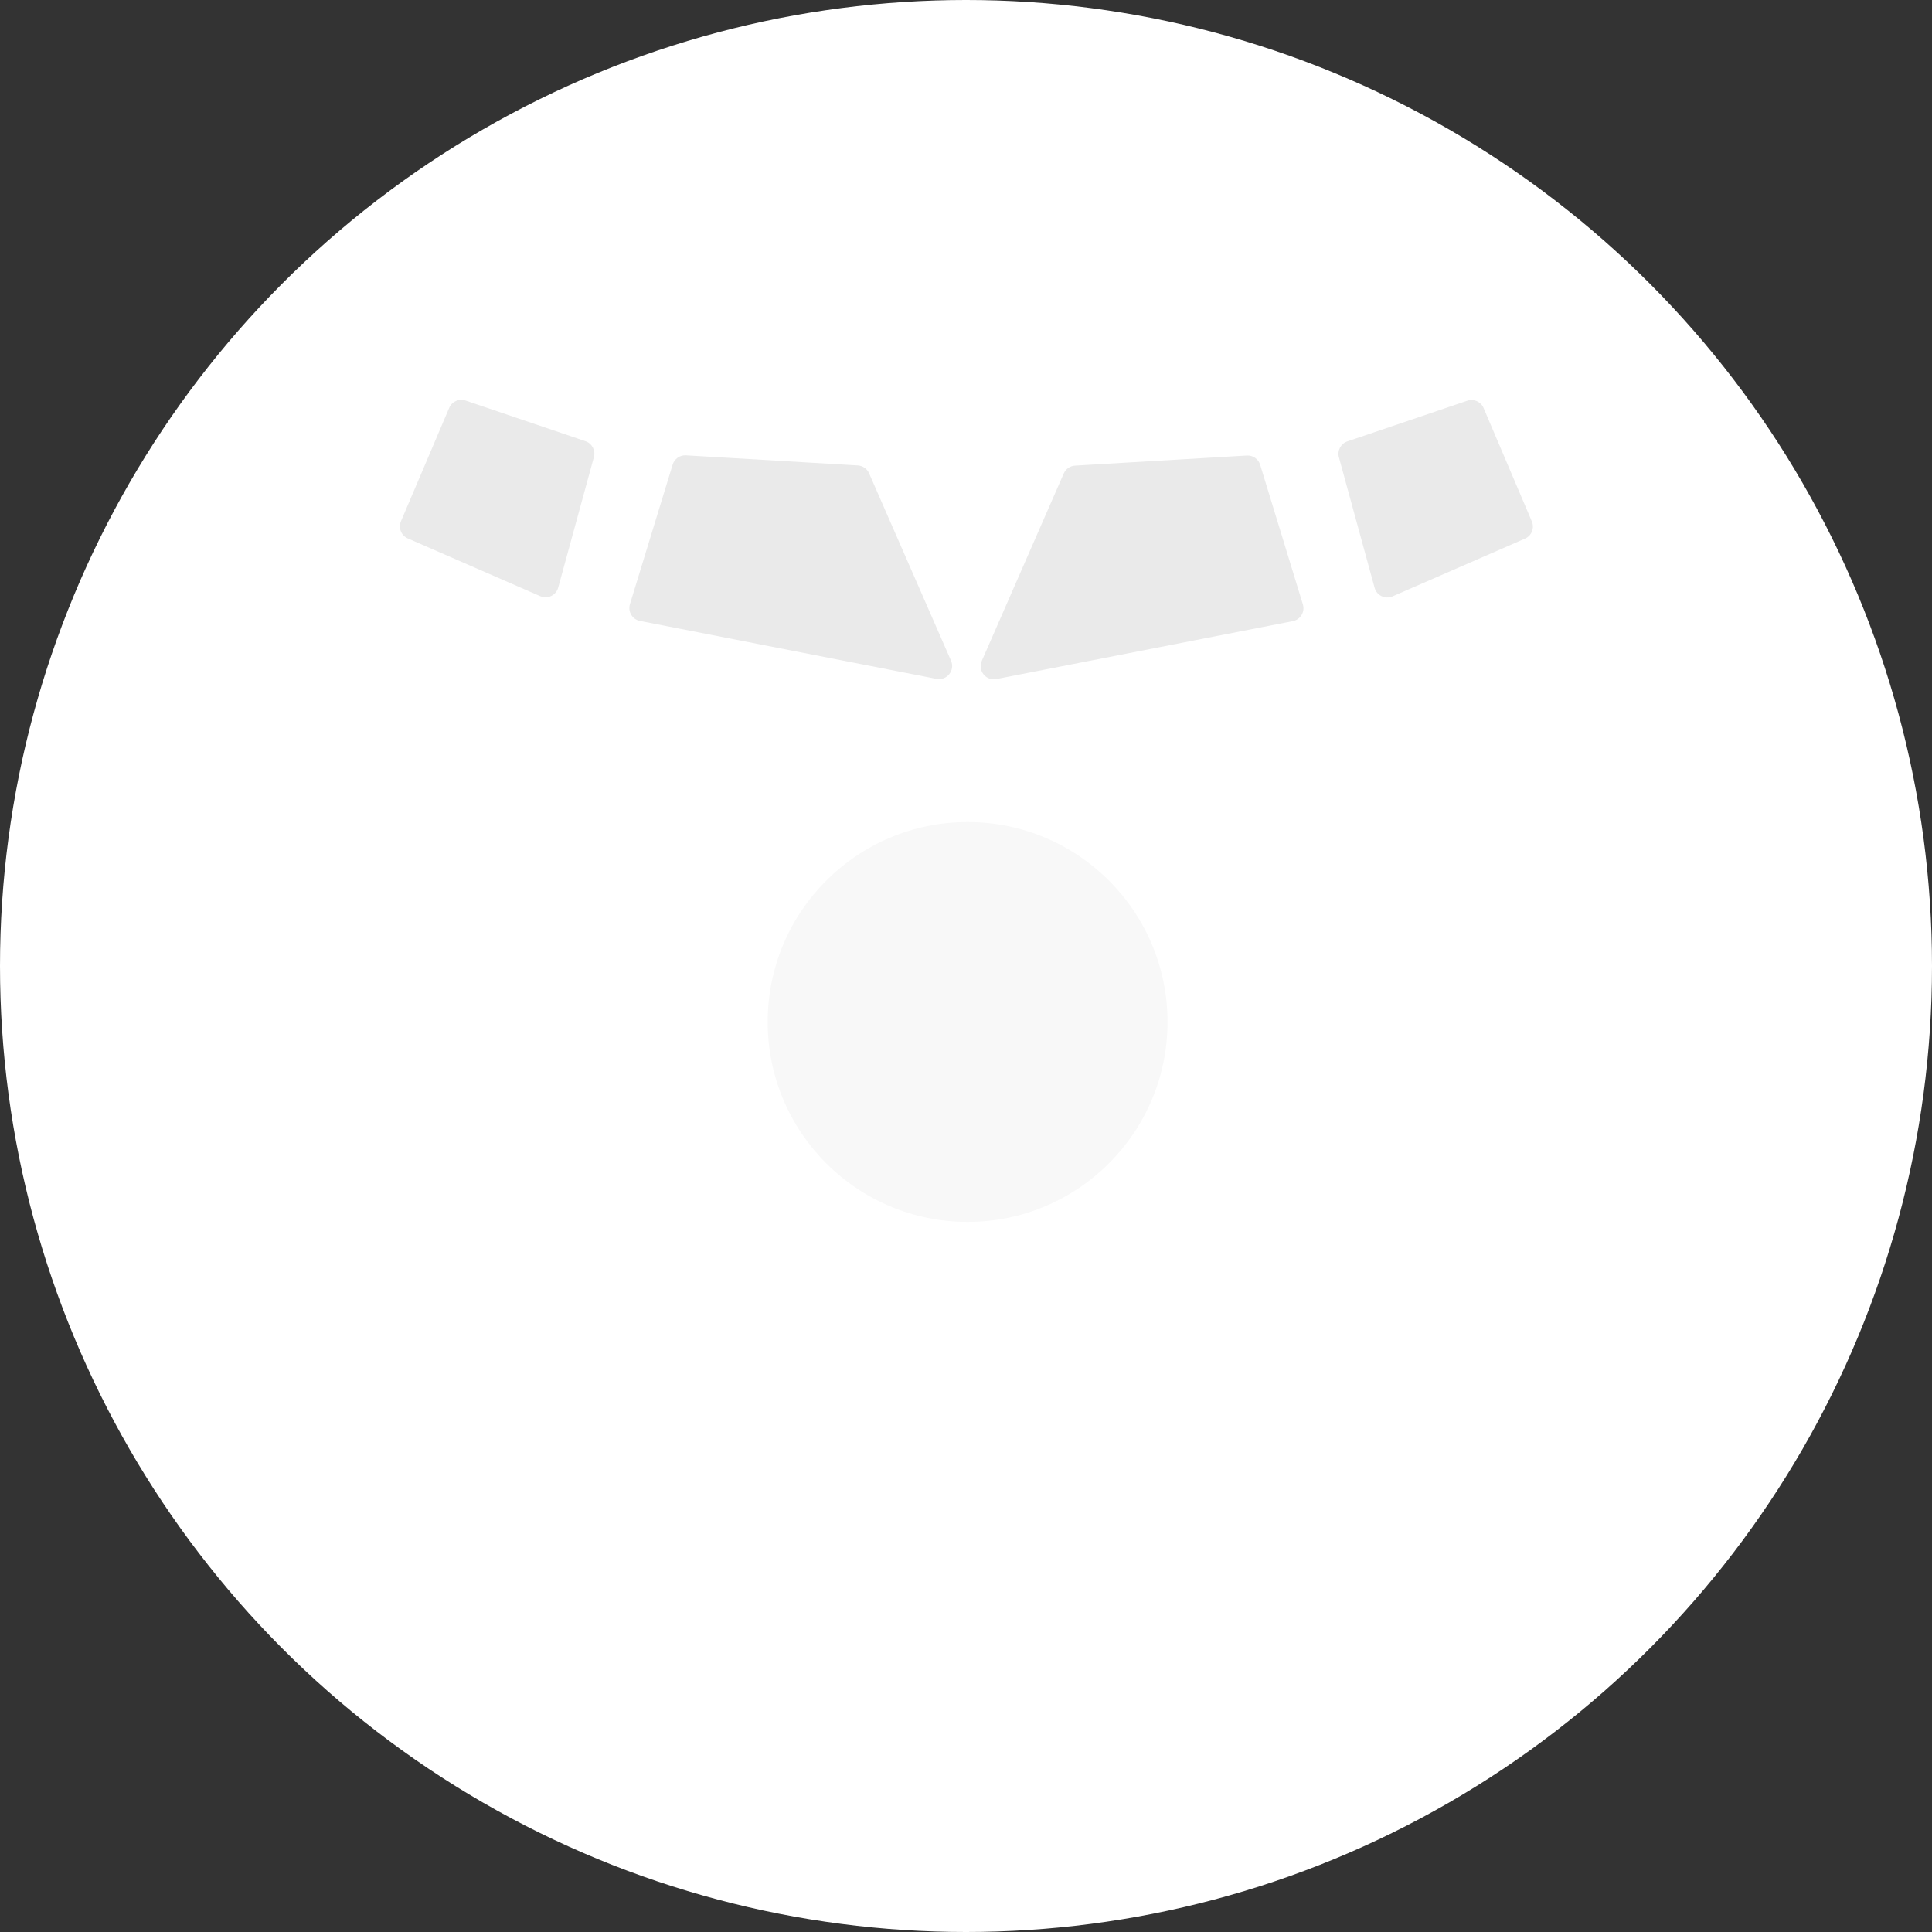 <svg width="604" height="604" viewBox="0 0 604 604" fill="none" xmlns="http://www.w3.org/2000/svg">
<rect x="0" y="0" width="604" height="604" fill="#333333" stroke="none"/>
<circle cx="302" cy="302" r="302" fill="white"/>
<path d="M336.078 145.572C334.536 145.663 333.175 146.611 332.555 148.027L306.934 206.614C305.606 209.649 308.234 212.927 311.486 212.292L404.174 194.18C406.566 193.713 408.028 191.277 407.315 188.946L393.964 145.312C393.409 143.499 391.686 142.301 389.794 142.413L336.078 145.572Z" fill="#EAEAEA"/>
<path d="M268.176 145.512C269.718 145.602 271.079 146.551 271.698 147.967L297.32 206.553C298.648 209.589 296.02 212.867 292.768 212.231L200.08 194.12C197.688 193.652 196.226 191.217 196.939 188.886L210.29 145.251C210.845 143.439 212.568 142.241 214.46 142.352L268.176 145.512Z" fill="#EAEAEA"/>
<path d="M421.225 137.993C419.167 138.691 418.008 140.872 418.582 142.968L429.742 183.759C430.403 186.174 433.052 187.441 435.347 186.441L476.761 168.386C478.829 167.485 479.783 165.087 478.9 163.012L463.814 127.562C462.973 125.585 460.75 124.59 458.715 125.28L421.225 137.993Z" fill="#EAEAEA"/>
<path d="M183.029 137.933C185.087 138.631 186.246 140.811 185.672 142.907L174.512 183.698C173.851 186.113 171.202 187.381 168.907 186.38L127.492 168.326C125.425 167.425 124.471 165.026 125.354 162.951L140.44 127.502C141.281 125.524 143.504 124.529 145.539 125.22L183.029 137.933Z" fill="#EAEAEA"/>
<circle cx="302.5" cy="319.5" r="62.5" fill="#F8F8F8"/>
</svg>
